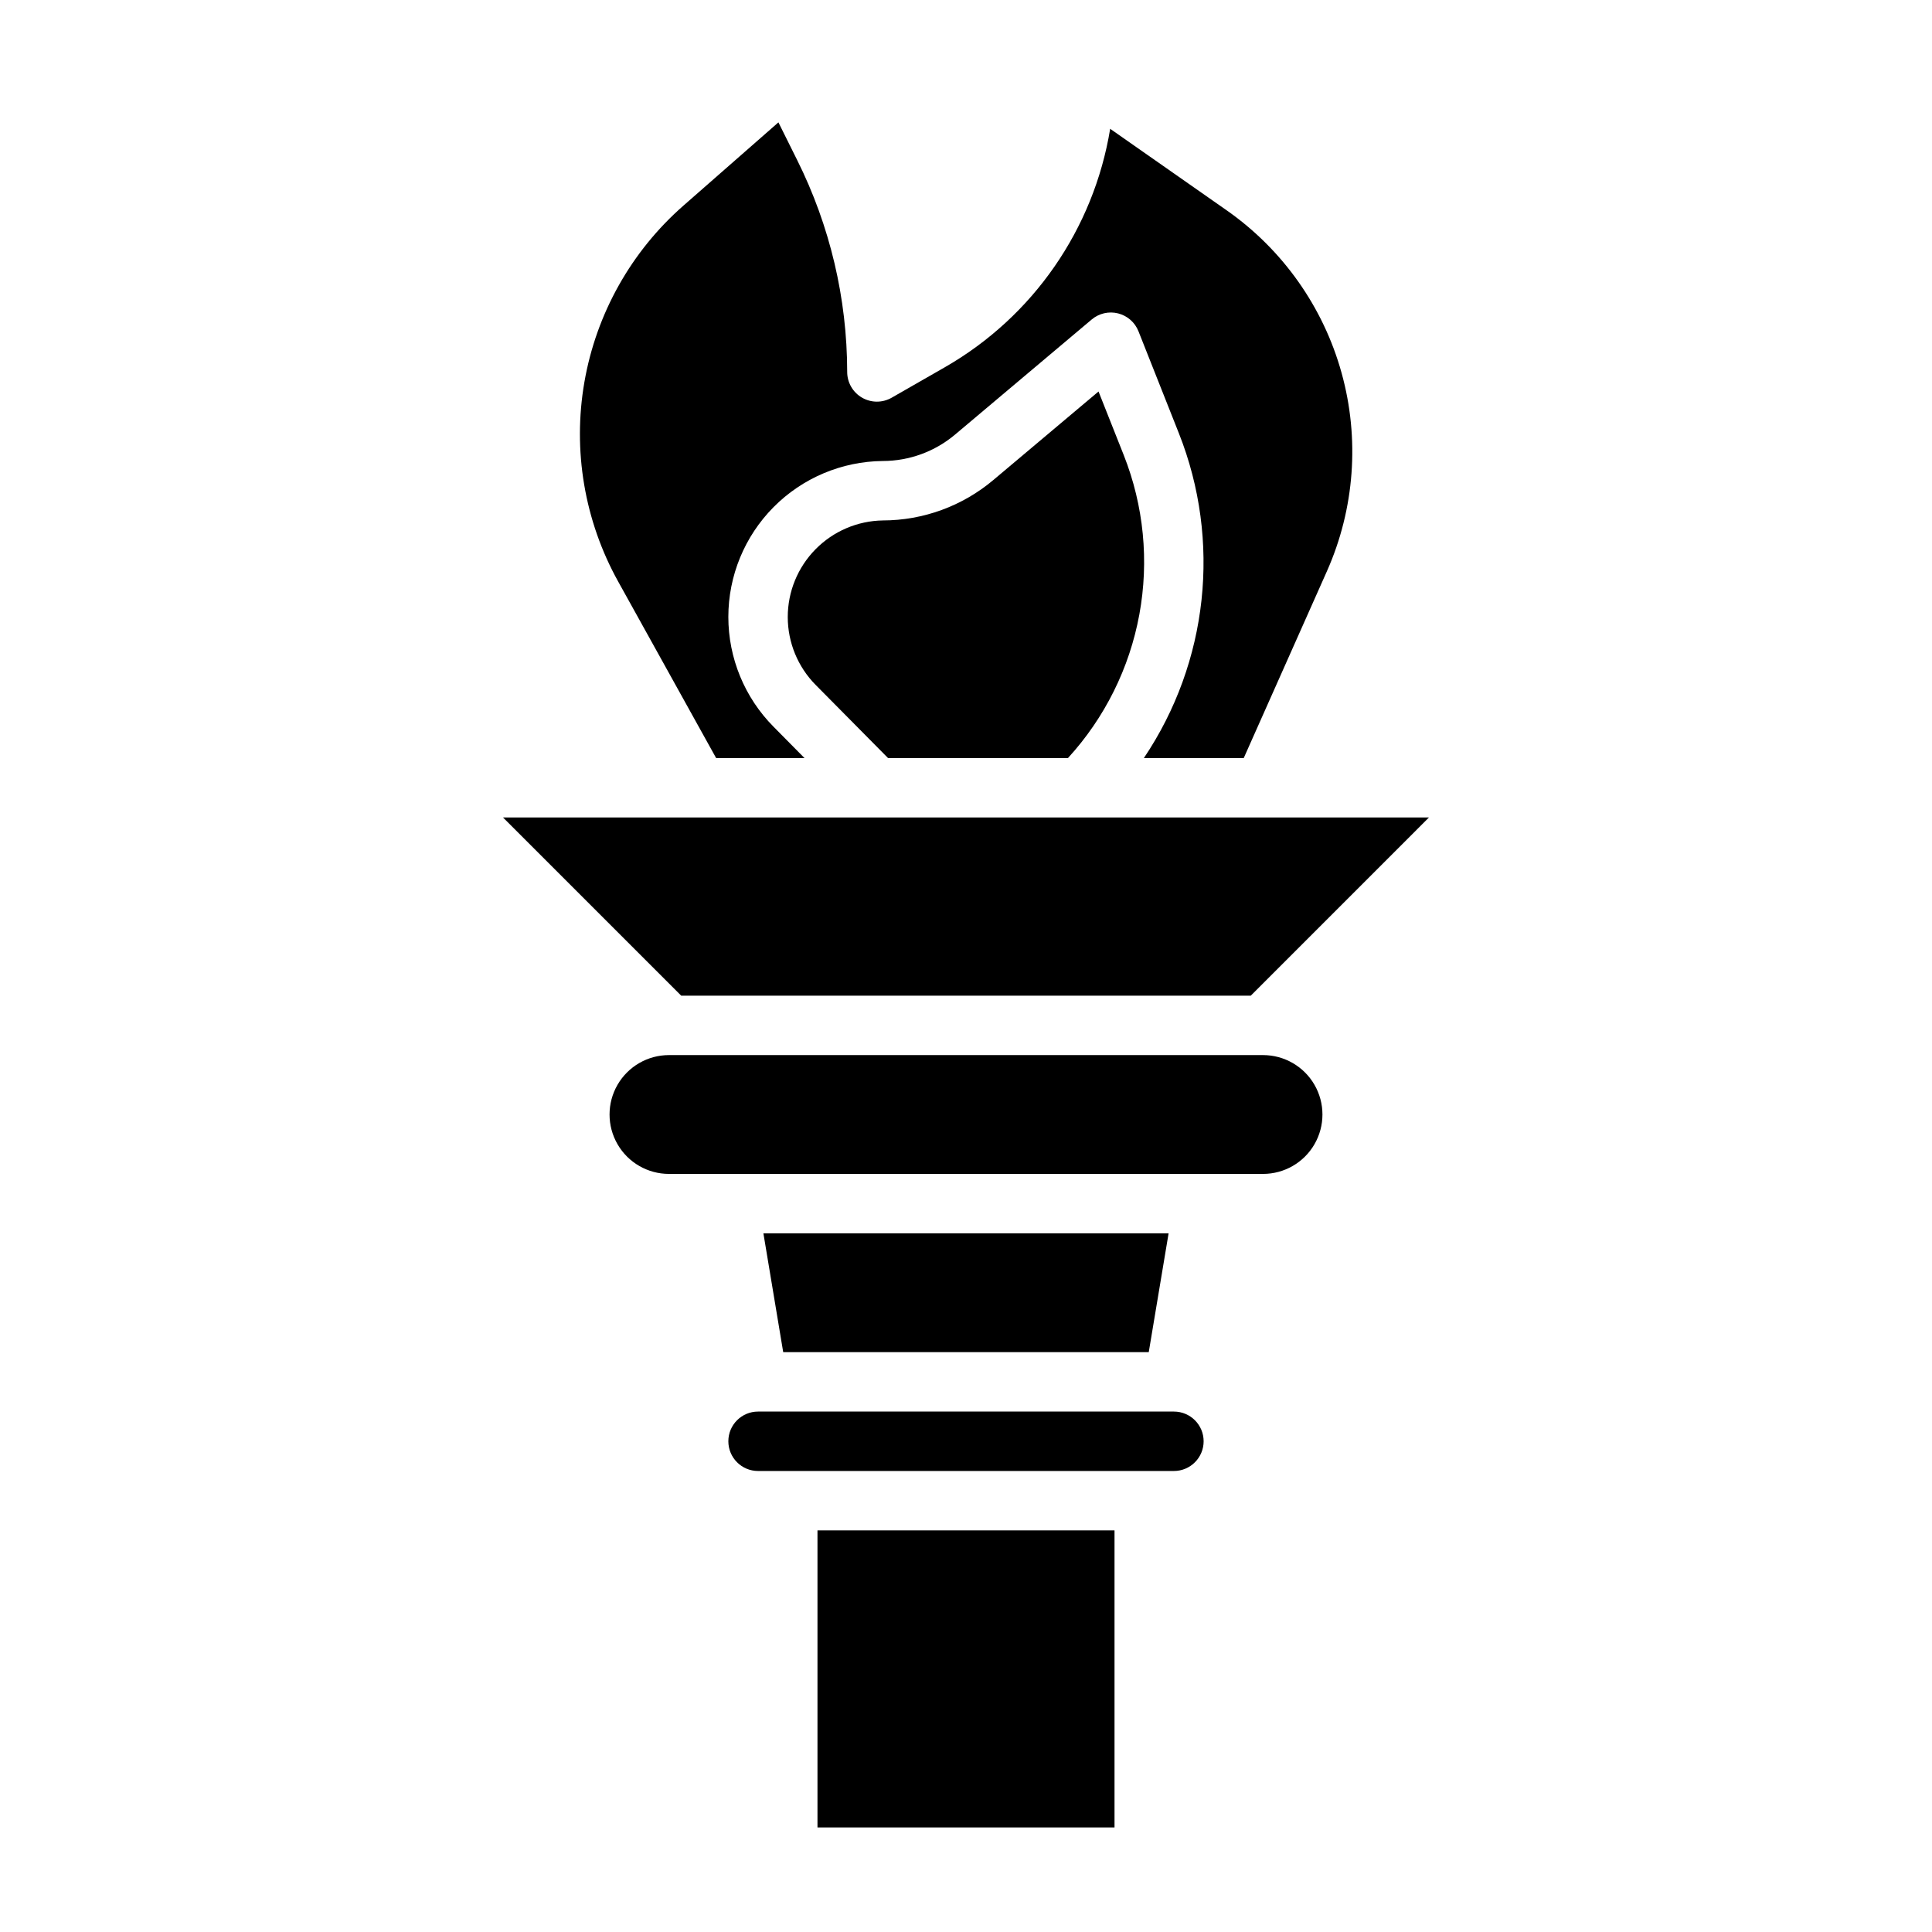 <?xml version="1.0" encoding="UTF-8"?>
<!-- Uploaded to: ICON Repo, www.svgrepo.com, Generator: ICON Repo Mixer Tools -->
<svg fill="#000000" width="800px" height="800px" version="1.1" viewBox="144 144 512 512" xmlns="http://www.w3.org/2000/svg">
 <g>
  <path d="m435.12 247.75-27.883 23.465c-8.199 6.906-18.57 10.695-29.285 10.707-6.723 0.109-13.137 2.859-17.848 7.656-4.715 4.797-7.352 11.258-7.34 17.98 0.012 6.727 2.668 13.176 7.398 17.957l19.184 19.383h47.672c9.746-10.652 16.301-23.828 18.914-38.027 2.613-14.195 1.184-28.844-4.129-42.266z"/>
  <path d="m475.46 407.87 47.23-47.234h-245.39l47.234 47.234z"/>
  <path d="m333.78 344.89h23.418l-8.207-8.305c-7.668-7.738-11.969-18.191-11.973-29.086 0-10.895 4.301-21.348 11.969-29.09 7.668-7.738 18.078-12.137 28.973-12.238 7.008-0.012 13.789-2.492 19.152-7.008l36.211-30.504c1.941-1.629 4.547-2.227 7.004-1.602s4.461 2.391 5.387 4.75l10.707 27.031c11.273 28.461 7.801 60.648-9.281 86.051h26.465l22.043-49.508c7.352-16.551 8.723-35.141 3.875-52.59-4.848-17.449-15.609-32.668-30.445-43.055l-30.871-21.602c-4.356 26.586-20.453 49.801-43.824 63.195l-14.059 8.055c-2.441 1.406-5.445 1.406-7.879-0.004-2.438-1.41-3.938-4.012-3.93-6.828-0.023-19.484-4.562-38.699-13.258-56.137l-4.969-9.988-25.148 22.043c-13.844 12.125-23.113 28.629-26.266 46.762-3.152 18.129 0.008 36.793 8.945 52.879z"/>
  <path d="m455.1 518.08h-110.21c-4.348 0-7.871 3.523-7.871 7.871 0 4.348 3.523 7.875 7.871 7.875h110.21c4.348 0 7.875-3.527 7.875-7.875 0-4.348-3.527-7.871-7.875-7.871z"/>
  <path d="m360.64 549.57h78.719v78.719h-78.719z"/>
  <path d="m478.72 423.61h-157.44c-5.625 0-10.82 3.004-13.633 7.875-2.812 4.871-2.812 10.871 0 15.742 2.812 4.871 8.008 7.871 13.633 7.871h157.44c5.625 0 10.824-3 13.633-7.871 2.812-4.871 2.812-10.871 0-15.742-2.809-4.871-8.008-7.875-13.633-7.875z"/>
  <path d="m453.69 470.85h-107.38l5.25 31.488h96.871z"/>
 </g>
</svg>